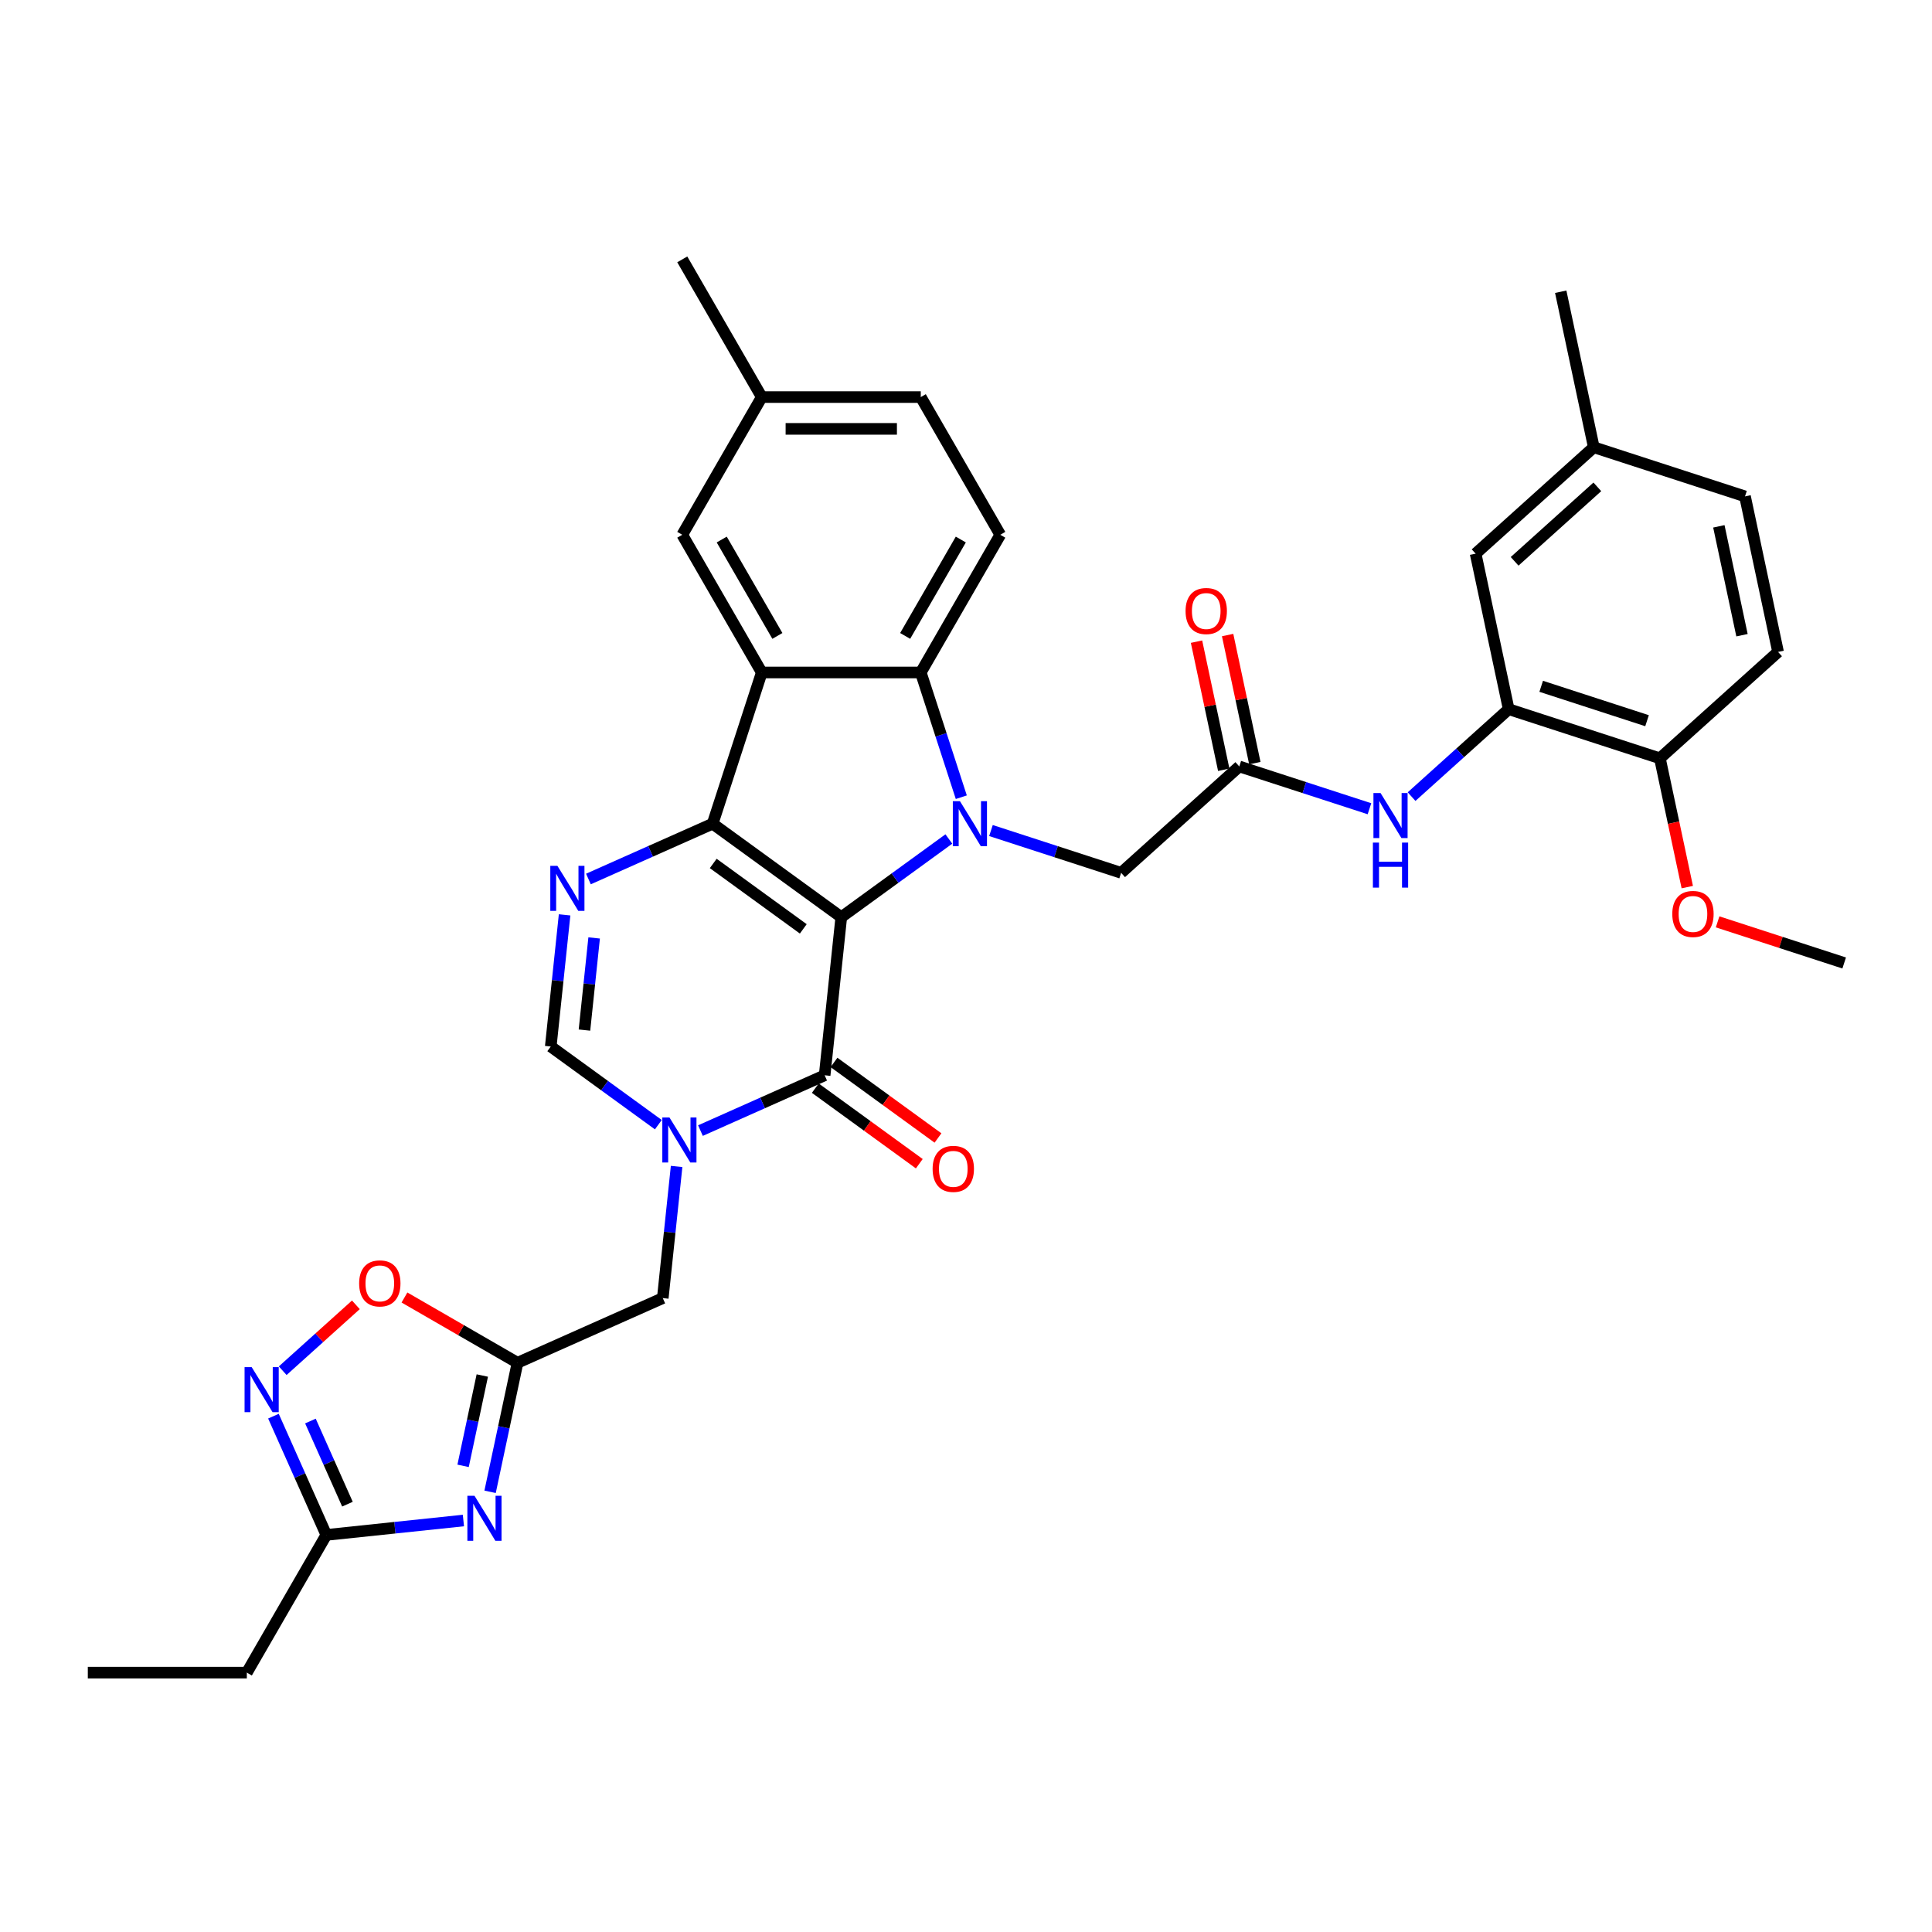<?xml version='1.0' encoding='iso-8859-1'?>
<svg version='1.1' baseProfile='full'
              xmlns='http://www.w3.org/2000/svg'
                      xmlns:rdkit='http://www.rdkit.org/xml'
                      xmlns:xlink='http://www.w3.org/1999/xlink'
                  xml:space='preserve'
width='1000px' height='1000px' viewBox='0 0 1000 1000'>
<!-- END OF HEADER -->
<rect style='opacity:1.0;fill:#FFFFFF;stroke:none' width='1000' height='1000' x='0' y='0'> </rect>
<path class='bond-0' d='M 435.441,474.721 L 368.859,426.347' style='fill:none;fill-rule:evenodd;stroke:#000000;stroke-width:6px;stroke-linecap:butt;stroke-linejoin:miter;stroke-opacity:1' />
<path class='bond-0' d='M 415.779,480.782 L 369.171,446.919' style='fill:none;fill-rule:evenodd;stroke:#000000;stroke-width:6px;stroke-linecap:butt;stroke-linejoin:miter;stroke-opacity:1' />
<path class='bond-1' d='M 435.441,474.721 L 463.284,454.492' style='fill:none;fill-rule:evenodd;stroke:#000000;stroke-width:6px;stroke-linecap:butt;stroke-linejoin:miter;stroke-opacity:1' />
<path class='bond-1' d='M 463.284,454.492 L 491.127,434.263' style='fill:none;fill-rule:evenodd;stroke:#0000FF;stroke-width:6px;stroke-linecap:butt;stroke-linejoin:miter;stroke-opacity:1' />
<path class='bond-2' d='M 435.441,474.721 L 426.838,556.571' style='fill:none;fill-rule:evenodd;stroke:#000000;stroke-width:6px;stroke-linecap:butt;stroke-linejoin:miter;stroke-opacity:1' />
<path class='bond-3' d='M 368.859,426.347 L 394.291,348.074' style='fill:none;fill-rule:evenodd;stroke:#000000;stroke-width:6px;stroke-linecap:butt;stroke-linejoin:miter;stroke-opacity:1' />
<path class='bond-5' d='M 368.859,426.347 L 336.715,440.658' style='fill:none;fill-rule:evenodd;stroke:#000000;stroke-width:6px;stroke-linecap:butt;stroke-linejoin:miter;stroke-opacity:1' />
<path class='bond-5' d='M 336.715,440.658 L 304.57,454.97' style='fill:none;fill-rule:evenodd;stroke:#0000FF;stroke-width:6px;stroke-linecap:butt;stroke-linejoin:miter;stroke-opacity:1' />
<path class='bond-6' d='M 497.568,412.635 L 487.08,380.355' style='fill:none;fill-rule:evenodd;stroke:#0000FF;stroke-width:6px;stroke-linecap:butt;stroke-linejoin:miter;stroke-opacity:1' />
<path class='bond-6' d='M 487.08,380.355 L 476.591,348.074' style='fill:none;fill-rule:evenodd;stroke:#000000;stroke-width:6px;stroke-linecap:butt;stroke-linejoin:miter;stroke-opacity:1' />
<path class='bond-16' d='M 512.92,429.887 L 546.608,440.833' style='fill:none;fill-rule:evenodd;stroke:#0000FF;stroke-width:6px;stroke-linecap:butt;stroke-linejoin:miter;stroke-opacity:1' />
<path class='bond-16' d='M 546.608,440.833 L 580.296,451.779' style='fill:none;fill-rule:evenodd;stroke:#000000;stroke-width:6px;stroke-linecap:butt;stroke-linejoin:miter;stroke-opacity:1' />
<path class='bond-4' d='M 426.838,556.571 L 394.694,570.882' style='fill:none;fill-rule:evenodd;stroke:#000000;stroke-width:6px;stroke-linecap:butt;stroke-linejoin:miter;stroke-opacity:1' />
<path class='bond-4' d='M 394.694,570.882 L 362.55,585.194' style='fill:none;fill-rule:evenodd;stroke:#0000FF;stroke-width:6px;stroke-linecap:butt;stroke-linejoin:miter;stroke-opacity:1' />
<path class='bond-20' d='M 422.001,563.229 L 448.914,582.782' style='fill:none;fill-rule:evenodd;stroke:#000000;stroke-width:6px;stroke-linecap:butt;stroke-linejoin:miter;stroke-opacity:1' />
<path class='bond-20' d='M 448.914,582.782 L 475.827,602.336' style='fill:none;fill-rule:evenodd;stroke:#FF0000;stroke-width:6px;stroke-linecap:butt;stroke-linejoin:miter;stroke-opacity:1' />
<path class='bond-20' d='M 431.676,549.913 L 458.589,569.466' style='fill:none;fill-rule:evenodd;stroke:#000000;stroke-width:6px;stroke-linecap:butt;stroke-linejoin:miter;stroke-opacity:1' />
<path class='bond-20' d='M 458.589,569.466 L 485.502,589.019' style='fill:none;fill-rule:evenodd;stroke:#FF0000;stroke-width:6px;stroke-linecap:butt;stroke-linejoin:miter;stroke-opacity:1' />
<path class='bond-19' d='M 394.291,348.074 L 353.141,276.8' style='fill:none;fill-rule:evenodd;stroke:#000000;stroke-width:6px;stroke-linecap:butt;stroke-linejoin:miter;stroke-opacity:1' />
<path class='bond-19' d='M 402.373,329.153 L 373.568,279.261' style='fill:none;fill-rule:evenodd;stroke:#000000;stroke-width:6px;stroke-linecap:butt;stroke-linejoin:miter;stroke-opacity:1' />
<path class='bond-35' d='M 394.291,348.074 L 476.591,348.074' style='fill:none;fill-rule:evenodd;stroke:#000000;stroke-width:6px;stroke-linecap:butt;stroke-linejoin:miter;stroke-opacity:1' />
<path class='bond-9' d='M 340.757,582.129 L 312.914,561.9' style='fill:none;fill-rule:evenodd;stroke:#0000FF;stroke-width:6px;stroke-linecap:butt;stroke-linejoin:miter;stroke-opacity:1' />
<path class='bond-9' d='M 312.914,561.9 L 285.071,541.671' style='fill:none;fill-rule:evenodd;stroke:#000000;stroke-width:6px;stroke-linecap:butt;stroke-linejoin:miter;stroke-opacity:1' />
<path class='bond-15' d='M 350.212,603.757 L 346.631,637.826' style='fill:none;fill-rule:evenodd;stroke:#0000FF;stroke-width:6px;stroke-linecap:butt;stroke-linejoin:miter;stroke-opacity:1' />
<path class='bond-15' d='M 346.631,637.826 L 343.051,671.895' style='fill:none;fill-rule:evenodd;stroke:#000000;stroke-width:6px;stroke-linecap:butt;stroke-linejoin:miter;stroke-opacity:1' />
<path class='bond-36' d='M 292.233,473.532 L 288.652,507.601' style='fill:none;fill-rule:evenodd;stroke:#0000FF;stroke-width:6px;stroke-linecap:butt;stroke-linejoin:miter;stroke-opacity:1' />
<path class='bond-36' d='M 288.652,507.601 L 285.071,541.671' style='fill:none;fill-rule:evenodd;stroke:#000000;stroke-width:6px;stroke-linecap:butt;stroke-linejoin:miter;stroke-opacity:1' />
<path class='bond-36' d='M 307.528,485.474 L 305.022,509.322' style='fill:none;fill-rule:evenodd;stroke:#0000FF;stroke-width:6px;stroke-linecap:butt;stroke-linejoin:miter;stroke-opacity:1' />
<path class='bond-36' d='M 305.022,509.322 L 302.515,533.17' style='fill:none;fill-rule:evenodd;stroke:#000000;stroke-width:6px;stroke-linecap:butt;stroke-linejoin:miter;stroke-opacity:1' />
<path class='bond-18' d='M 476.591,348.074 L 517.741,276.8' style='fill:none;fill-rule:evenodd;stroke:#000000;stroke-width:6px;stroke-linecap:butt;stroke-linejoin:miter;stroke-opacity:1' />
<path class='bond-18' d='M 468.509,329.153 L 497.314,279.261' style='fill:none;fill-rule:evenodd;stroke:#000000;stroke-width:6px;stroke-linecap:butt;stroke-linejoin:miter;stroke-opacity:1' />
<path class='bond-7' d='M 253.669,772.16 L 260.767,738.765' style='fill:none;fill-rule:evenodd;stroke:#0000FF;stroke-width:6px;stroke-linecap:butt;stroke-linejoin:miter;stroke-opacity:1' />
<path class='bond-7' d='M 260.767,738.765 L 267.866,705.369' style='fill:none;fill-rule:evenodd;stroke:#000000;stroke-width:6px;stroke-linecap:butt;stroke-linejoin:miter;stroke-opacity:1' />
<path class='bond-7' d='M 239.698,758.719 L 244.667,735.342' style='fill:none;fill-rule:evenodd;stroke:#0000FF;stroke-width:6px;stroke-linecap:butt;stroke-linejoin:miter;stroke-opacity:1' />
<path class='bond-7' d='M 244.667,735.342 L 249.636,711.966' style='fill:none;fill-rule:evenodd;stroke:#000000;stroke-width:6px;stroke-linecap:butt;stroke-linejoin:miter;stroke-opacity:1' />
<path class='bond-11' d='M 239.858,787.016 L 204.381,790.745' style='fill:none;fill-rule:evenodd;stroke:#0000FF;stroke-width:6px;stroke-linecap:butt;stroke-linejoin:miter;stroke-opacity:1' />
<path class='bond-11' d='M 204.381,790.745 L 168.905,794.474' style='fill:none;fill-rule:evenodd;stroke:#000000;stroke-width:6px;stroke-linecap:butt;stroke-linejoin:miter;stroke-opacity:1' />
<path class='bond-8' d='M 267.866,705.369 L 343.051,671.895' style='fill:none;fill-rule:evenodd;stroke:#000000;stroke-width:6px;stroke-linecap:butt;stroke-linejoin:miter;stroke-opacity:1' />
<path class='bond-12' d='M 267.866,705.369 L 238.607,688.477' style='fill:none;fill-rule:evenodd;stroke:#000000;stroke-width:6px;stroke-linecap:butt;stroke-linejoin:miter;stroke-opacity:1' />
<path class='bond-12' d='M 238.607,688.477 L 209.348,671.584' style='fill:none;fill-rule:evenodd;stroke:#FF0000;stroke-width:6px;stroke-linecap:butt;stroke-linejoin:miter;stroke-opacity:1' />
<path class='bond-10' d='M 146.327,709.478 L 165.264,692.426' style='fill:none;fill-rule:evenodd;stroke:#0000FF;stroke-width:6px;stroke-linecap:butt;stroke-linejoin:miter;stroke-opacity:1' />
<path class='bond-10' d='M 165.264,692.426 L 184.201,675.375' style='fill:none;fill-rule:evenodd;stroke:#FF0000;stroke-width:6px;stroke-linecap:butt;stroke-linejoin:miter;stroke-opacity:1' />
<path class='bond-38' d='M 141.535,733 L 155.22,763.737' style='fill:none;fill-rule:evenodd;stroke:#0000FF;stroke-width:6px;stroke-linecap:butt;stroke-linejoin:miter;stroke-opacity:1' />
<path class='bond-38' d='M 155.22,763.737 L 168.905,794.474' style='fill:none;fill-rule:evenodd;stroke:#000000;stroke-width:6px;stroke-linecap:butt;stroke-linejoin:miter;stroke-opacity:1' />
<path class='bond-38' d='M 160.678,735.526 L 170.257,757.042' style='fill:none;fill-rule:evenodd;stroke:#0000FF;stroke-width:6px;stroke-linecap:butt;stroke-linejoin:miter;stroke-opacity:1' />
<path class='bond-38' d='M 170.257,757.042 L 179.836,778.558' style='fill:none;fill-rule:evenodd;stroke:#000000;stroke-width:6px;stroke-linecap:butt;stroke-linejoin:miter;stroke-opacity:1' />
<path class='bond-30' d='M 168.905,794.474 L 127.755,865.748' style='fill:none;fill-rule:evenodd;stroke:#000000;stroke-width:6px;stroke-linecap:butt;stroke-linejoin:miter;stroke-opacity:1' />
<path class='bond-13' d='M 641.457,396.709 L 580.296,451.779' style='fill:none;fill-rule:evenodd;stroke:#000000;stroke-width:6px;stroke-linecap:butt;stroke-linejoin:miter;stroke-opacity:1' />
<path class='bond-17' d='M 641.457,396.709 L 675.144,407.655' style='fill:none;fill-rule:evenodd;stroke:#000000;stroke-width:6px;stroke-linecap:butt;stroke-linejoin:miter;stroke-opacity:1' />
<path class='bond-17' d='M 675.144,407.655 L 708.832,418.601' style='fill:none;fill-rule:evenodd;stroke:#0000FF;stroke-width:6px;stroke-linecap:butt;stroke-linejoin:miter;stroke-opacity:1' />
<path class='bond-23' d='M 649.507,394.998 L 642.461,361.85' style='fill:none;fill-rule:evenodd;stroke:#000000;stroke-width:6px;stroke-linecap:butt;stroke-linejoin:miter;stroke-opacity:1' />
<path class='bond-23' d='M 642.461,361.85 L 635.415,328.701' style='fill:none;fill-rule:evenodd;stroke:#FF0000;stroke-width:6px;stroke-linecap:butt;stroke-linejoin:miter;stroke-opacity:1' />
<path class='bond-23' d='M 633.406,398.42 L 626.361,365.272' style='fill:none;fill-rule:evenodd;stroke:#000000;stroke-width:6px;stroke-linecap:butt;stroke-linejoin:miter;stroke-opacity:1' />
<path class='bond-23' d='M 626.361,365.272 L 619.315,332.123' style='fill:none;fill-rule:evenodd;stroke:#FF0000;stroke-width:6px;stroke-linecap:butt;stroke-linejoin:miter;stroke-opacity:1' />
<path class='bond-14' d='M 780.89,367.072 L 755.758,389.701' style='fill:none;fill-rule:evenodd;stroke:#000000;stroke-width:6px;stroke-linecap:butt;stroke-linejoin:miter;stroke-opacity:1' />
<path class='bond-14' d='M 755.758,389.701 L 730.625,412.33' style='fill:none;fill-rule:evenodd;stroke:#0000FF;stroke-width:6px;stroke-linecap:butt;stroke-linejoin:miter;stroke-opacity:1' />
<path class='bond-21' d='M 780.89,367.072 L 859.162,392.504' style='fill:none;fill-rule:evenodd;stroke:#000000;stroke-width:6px;stroke-linecap:butt;stroke-linejoin:miter;stroke-opacity:1' />
<path class='bond-21' d='M 797.717,355.232 L 852.508,373.035' style='fill:none;fill-rule:evenodd;stroke:#000000;stroke-width:6px;stroke-linecap:butt;stroke-linejoin:miter;stroke-opacity:1' />
<path class='bond-22' d='M 780.89,367.072 L 763.779,286.57' style='fill:none;fill-rule:evenodd;stroke:#000000;stroke-width:6px;stroke-linecap:butt;stroke-linejoin:miter;stroke-opacity:1' />
<path class='bond-26' d='M 517.741,276.8 L 476.591,205.526' style='fill:none;fill-rule:evenodd;stroke:#000000;stroke-width:6px;stroke-linecap:butt;stroke-linejoin:miter;stroke-opacity:1' />
<path class='bond-25' d='M 353.141,276.8 L 394.291,205.526' style='fill:none;fill-rule:evenodd;stroke:#000000;stroke-width:6px;stroke-linecap:butt;stroke-linejoin:miter;stroke-opacity:1' />
<path class='bond-24' d='M 859.162,392.504 L 920.323,337.434' style='fill:none;fill-rule:evenodd;stroke:#000000;stroke-width:6px;stroke-linecap:butt;stroke-linejoin:miter;stroke-opacity:1' />
<path class='bond-29' d='M 859.162,392.504 L 866.246,425.833' style='fill:none;fill-rule:evenodd;stroke:#000000;stroke-width:6px;stroke-linecap:butt;stroke-linejoin:miter;stroke-opacity:1' />
<path class='bond-29' d='M 866.246,425.833 L 873.331,459.163' style='fill:none;fill-rule:evenodd;stroke:#FF0000;stroke-width:6px;stroke-linecap:butt;stroke-linejoin:miter;stroke-opacity:1' />
<path class='bond-27' d='M 763.779,286.57 L 824.94,231.5' style='fill:none;fill-rule:evenodd;stroke:#000000;stroke-width:6px;stroke-linecap:butt;stroke-linejoin:miter;stroke-opacity:1' />
<path class='bond-27' d='M 783.967,290.542 L 826.779,251.993' style='fill:none;fill-rule:evenodd;stroke:#000000;stroke-width:6px;stroke-linecap:butt;stroke-linejoin:miter;stroke-opacity:1' />
<path class='bond-39' d='M 920.323,337.434 L 903.212,256.932' style='fill:none;fill-rule:evenodd;stroke:#000000;stroke-width:6px;stroke-linecap:butt;stroke-linejoin:miter;stroke-opacity:1' />
<path class='bond-39' d='M 901.656,328.781 L 889.678,272.43' style='fill:none;fill-rule:evenodd;stroke:#000000;stroke-width:6px;stroke-linecap:butt;stroke-linejoin:miter;stroke-opacity:1' />
<path class='bond-32' d='M 394.291,205.526 L 353.141,134.252' style='fill:none;fill-rule:evenodd;stroke:#000000;stroke-width:6px;stroke-linecap:butt;stroke-linejoin:miter;stroke-opacity:1' />
<path class='bond-37' d='M 394.291,205.526 L 476.591,205.526' style='fill:none;fill-rule:evenodd;stroke:#000000;stroke-width:6px;stroke-linecap:butt;stroke-linejoin:miter;stroke-opacity:1' />
<path class='bond-37' d='M 406.636,221.986 L 464.246,221.986' style='fill:none;fill-rule:evenodd;stroke:#000000;stroke-width:6px;stroke-linecap:butt;stroke-linejoin:miter;stroke-opacity:1' />
<path class='bond-28' d='M 824.94,231.5 L 903.212,256.932' style='fill:none;fill-rule:evenodd;stroke:#000000;stroke-width:6px;stroke-linecap:butt;stroke-linejoin:miter;stroke-opacity:1' />
<path class='bond-31' d='M 824.94,231.5 L 807.828,150.998' style='fill:none;fill-rule:evenodd;stroke:#000000;stroke-width:6px;stroke-linecap:butt;stroke-linejoin:miter;stroke-opacity:1' />
<path class='bond-33' d='M 889.03,477.151 L 921.788,487.794' style='fill:none;fill-rule:evenodd;stroke:#FF0000;stroke-width:6px;stroke-linecap:butt;stroke-linejoin:miter;stroke-opacity:1' />
<path class='bond-33' d='M 921.788,487.794 L 954.545,498.438' style='fill:none;fill-rule:evenodd;stroke:#000000;stroke-width:6px;stroke-linecap:butt;stroke-linejoin:miter;stroke-opacity:1' />
<path class='bond-34' d='M 127.755,865.748 L 45.455,865.748' style='fill:none;fill-rule:evenodd;stroke:#000000;stroke-width:6px;stroke-linecap:butt;stroke-linejoin:miter;stroke-opacity:1' />
<path  class='atom-2' d='M 496.871 414.693
L 504.509 427.038
Q 505.266 428.256, 506.484 430.462
Q 507.702 432.667, 507.768 432.799
L 507.768 414.693
L 510.862 414.693
L 510.862 438
L 507.669 438
L 499.472 424.503
Q 498.517 422.923, 497.497 421.112
Q 496.509 419.302, 496.213 418.742
L 496.213 438
L 493.184 438
L 493.184 414.693
L 496.871 414.693
' fill='#0000FF'/>
<path  class='atom-5' d='M 346.501 578.392
L 354.139 590.737
Q 354.896 591.955, 356.114 594.16
Q 357.332 596.366, 357.398 596.498
L 357.398 578.392
L 360.492 578.392
L 360.492 601.699
L 357.299 601.699
L 349.102 588.202
Q 348.147 586.622, 347.127 584.811
Q 346.139 583.001, 345.843 582.441
L 345.843 601.699
L 342.814 601.699
L 342.814 578.392
L 346.501 578.392
' fill='#0000FF'/>
<path  class='atom-6' d='M 288.522 448.167
L 296.159 460.512
Q 296.916 461.73, 298.134 463.936
Q 299.352 466.142, 299.418 466.273
L 299.418 448.167
L 302.513 448.167
L 302.513 471.475
L 299.32 471.475
L 291.122 457.978
Q 290.168 456.397, 289.147 454.587
Q 288.16 452.776, 287.863 452.217
L 287.863 471.475
L 284.835 471.475
L 284.835 448.167
L 288.522 448.167
' fill='#0000FF'/>
<path  class='atom-8' d='M 245.602 774.217
L 253.24 786.562
Q 253.997 787.781, 255.215 789.986
Q 256.433 792.192, 256.499 792.324
L 256.499 774.217
L 259.593 774.217
L 259.593 797.525
L 256.4 797.525
L 248.203 784.028
Q 247.248 782.447, 246.228 780.637
Q 245.24 778.826, 244.944 778.267
L 244.944 797.525
L 241.915 797.525
L 241.915 774.217
L 245.602 774.217
' fill='#0000FF'/>
<path  class='atom-11' d='M 130.278 707.635
L 137.916 719.98
Q 138.673 721.198, 139.891 723.404
Q 141.109 725.61, 141.175 725.741
L 141.175 707.635
L 144.269 707.635
L 144.269 730.943
L 141.076 730.943
L 132.879 717.445
Q 131.924 715.865, 130.904 714.055
Q 129.916 712.244, 129.62 711.684
L 129.62 730.943
L 126.591 730.943
L 126.591 707.635
L 130.278 707.635
' fill='#0000FF'/>
<path  class='atom-13' d='M 185.892 664.285
Q 185.892 658.689, 188.658 655.561
Q 191.423 652.434, 196.591 652.434
Q 201.76 652.434, 204.525 655.561
Q 207.29 658.689, 207.29 664.285
Q 207.29 669.947, 204.492 673.173
Q 201.694 676.367, 196.591 676.367
Q 191.456 676.367, 188.658 673.173
Q 185.892 669.98, 185.892 664.285
M 196.591 673.733
Q 200.147 673.733, 202.056 671.363
Q 203.998 668.96, 203.998 664.285
Q 203.998 659.709, 202.056 657.405
Q 200.147 655.067, 196.591 655.067
Q 193.036 655.067, 191.094 657.372
Q 189.184 659.676, 189.184 664.285
Q 189.184 668.993, 191.094 671.363
Q 193.036 673.733, 196.591 673.733
' fill='#FF0000'/>
<path  class='atom-18' d='M 714.577 410.488
L 722.214 422.833
Q 722.971 424.051, 724.19 426.256
Q 725.408 428.462, 725.473 428.594
L 725.473 410.488
L 728.568 410.488
L 728.568 433.795
L 725.375 433.795
L 717.178 420.298
Q 716.223 418.718, 715.202 416.907
Q 714.215 415.096, 713.918 414.537
L 713.918 433.795
L 710.89 433.795
L 710.89 410.488
L 714.577 410.488
' fill='#0000FF'/>
<path  class='atom-18' d='M 710.61 436.126
L 713.77 436.126
L 713.77 446.035
L 725.687 446.035
L 725.687 436.126
L 728.848 436.126
L 728.848 459.433
L 725.687 459.433
L 725.687 448.668
L 713.77 448.668
L 713.77 459.433
L 710.61 459.433
L 710.61 436.126
' fill='#0000FF'/>
<path  class='atom-21' d='M 482.722 605.012
Q 482.722 599.415, 485.487 596.288
Q 488.252 593.16, 493.421 593.16
Q 498.589 593.16, 501.354 596.288
Q 504.12 599.415, 504.12 605.012
Q 504.12 610.674, 501.321 613.9
Q 498.523 617.093, 493.421 617.093
Q 488.285 617.093, 485.487 613.9
Q 482.722 610.707, 482.722 605.012
M 493.421 614.46
Q 496.976 614.46, 498.885 612.089
Q 500.828 609.686, 500.828 605.012
Q 500.828 600.436, 498.885 598.131
Q 496.976 595.794, 493.421 595.794
Q 489.865 595.794, 487.923 598.098
Q 486.014 600.403, 486.014 605.012
Q 486.014 609.719, 487.923 612.089
Q 489.865 614.46, 493.421 614.46
' fill='#FF0000'/>
<path  class='atom-24' d='M 613.646 316.273
Q 613.646 310.677, 616.412 307.549
Q 619.177 304.422, 624.345 304.422
Q 629.514 304.422, 632.279 307.549
Q 635.044 310.677, 635.044 316.273
Q 635.044 321.935, 632.246 325.162
Q 629.448 328.355, 624.345 328.355
Q 619.21 328.355, 616.412 325.162
Q 613.646 321.968, 613.646 316.273
M 624.345 325.721
Q 627.901 325.721, 629.81 323.351
Q 631.752 320.948, 631.752 316.273
Q 631.752 311.697, 629.81 309.393
Q 627.901 307.056, 624.345 307.056
Q 620.79 307.056, 618.848 309.36
Q 616.938 311.664, 616.938 316.273
Q 616.938 320.981, 618.848 323.351
Q 620.79 325.721, 624.345 325.721
' fill='#FF0000'/>
<path  class='atom-30' d='M 865.574 473.072
Q 865.574 467.475, 868.34 464.348
Q 871.105 461.22, 876.273 461.22
Q 881.442 461.22, 884.207 464.348
Q 886.972 467.475, 886.972 473.072
Q 886.972 478.734, 884.174 481.96
Q 881.376 485.153, 876.273 485.153
Q 871.138 485.153, 868.34 481.96
Q 865.574 478.767, 865.574 473.072
M 876.273 482.52
Q 879.829 482.52, 881.738 480.149
Q 883.68 477.746, 883.68 473.072
Q 883.68 468.496, 881.738 466.191
Q 879.829 463.854, 876.273 463.854
Q 872.718 463.854, 870.776 466.158
Q 868.866 468.463, 868.866 473.072
Q 868.866 477.779, 870.776 480.149
Q 872.718 482.52, 876.273 482.52
' fill='#FF0000'/>
</svg>

